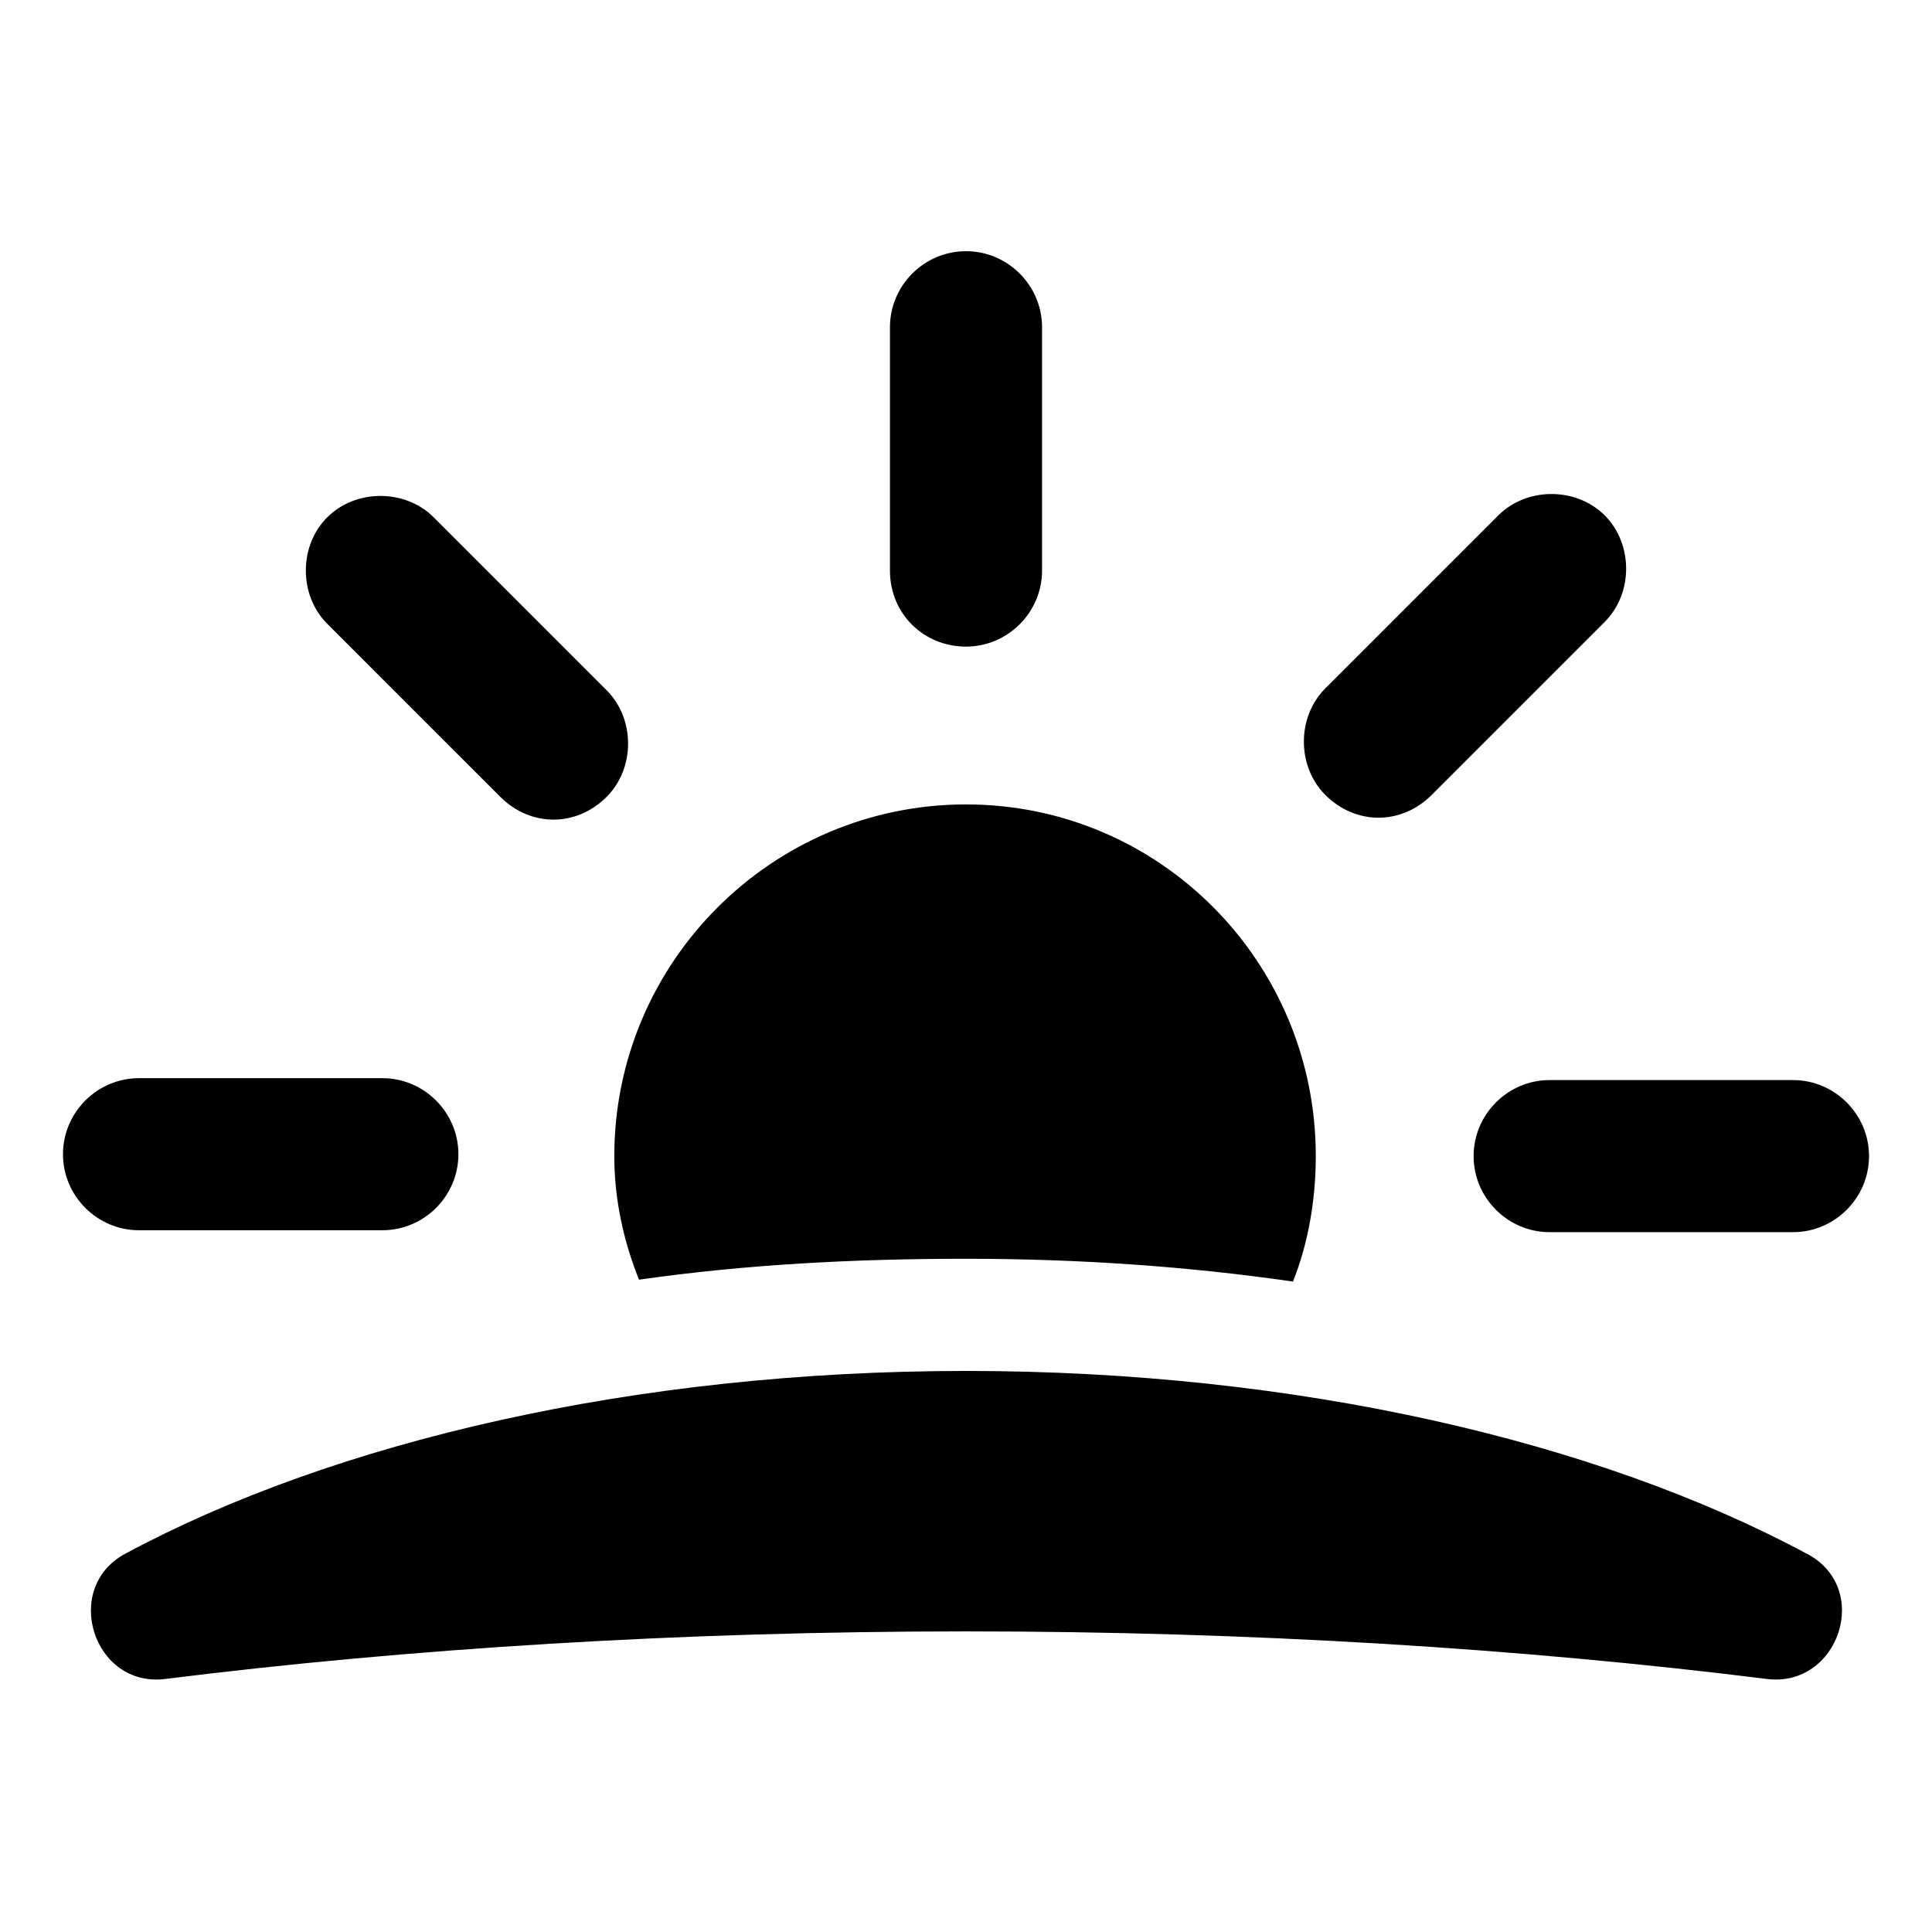 <?xml version="1.0" encoding="UTF-8"?>
<!-- Uploaded to: ICON Repo, www.iconrepo.com, Generator: ICON Repo Mixer Tools -->
<svg fill="#000000" width="800px" height="800px" version="1.1" viewBox="144 144 512 512" xmlns="http://www.w3.org/2000/svg">
 <g>
  <path d="m313.34 483.13c28.215-4.031 56.93-5.543 86.656-5.543s58.945 2.016 86.656 6.047c4.031-10.078 6.047-21.664 6.047-33.25 0-51.387-41.312-93.203-92.699-93.203-51.387 0-93.203 41.816-93.203 93.203-0.008 11.586 2.512 22.668 6.543 32.746z"/>
  <path d="m400 315.36c11.082 0 20.152-9.07 20.152-20.152v-64.488c0-11.082-9.07-20.152-20.152-20.152s-20.152 9.07-20.152 20.152v64.488c0 11.586 9.066 20.152 20.152 20.152z"/>
  <path d="m276.57 355.16c4.031 4.031 9.07 6.047 14.105 6.047 5.039 0 10.078-2.016 14.105-6.047 7.559-7.559 7.559-20.656 0-28.215l-45.844-45.848c-7.559-7.559-20.656-7.559-28.215 0s-7.559 20.656 0 28.215z"/>
  <path d="m245.33 470.03c11.082 0 20.152-9.07 20.152-20.152s-9.07-20.152-20.152-20.152h-64.488c-11.082 0-20.152 9.07-20.152 20.152s9.07 20.152 20.152 20.152z"/>
  <path d="m619.16 430.23h-64.488c-11.082 0-20.152 9.07-20.152 20.152 0 11.082 9.07 20.152 20.152 20.152h64.488c11.082 0 20.152-9.07 20.152-20.152 0-11.082-9.07-20.152-20.152-20.152z"/>
  <path d="m509.32 360.7c5.039 0 10.078-2.016 14.105-6.047l45.848-45.848c7.559-7.559 7.559-20.656 0-28.215s-20.656-7.559-28.215 0l-45.848 45.848c-7.559 7.559-7.559 20.656 0 28.215 4.035 4.031 9.07 6.047 14.109 6.047z"/>
  <path d="m622.68 555.68c-55.422-29.727-135.02-48.367-222.68-48.367-87.664 0-167.27 18.641-222.68 48.367-17.129 9.07-8.566 35.77 10.578 33.25 64.488-8.059 136.53-12.594 212.11-12.594 75.57 0 147.62 4.535 212.11 12.594 19.141 2.519 28.211-24.18 10.578-33.25z"/>
 </g>
</svg>